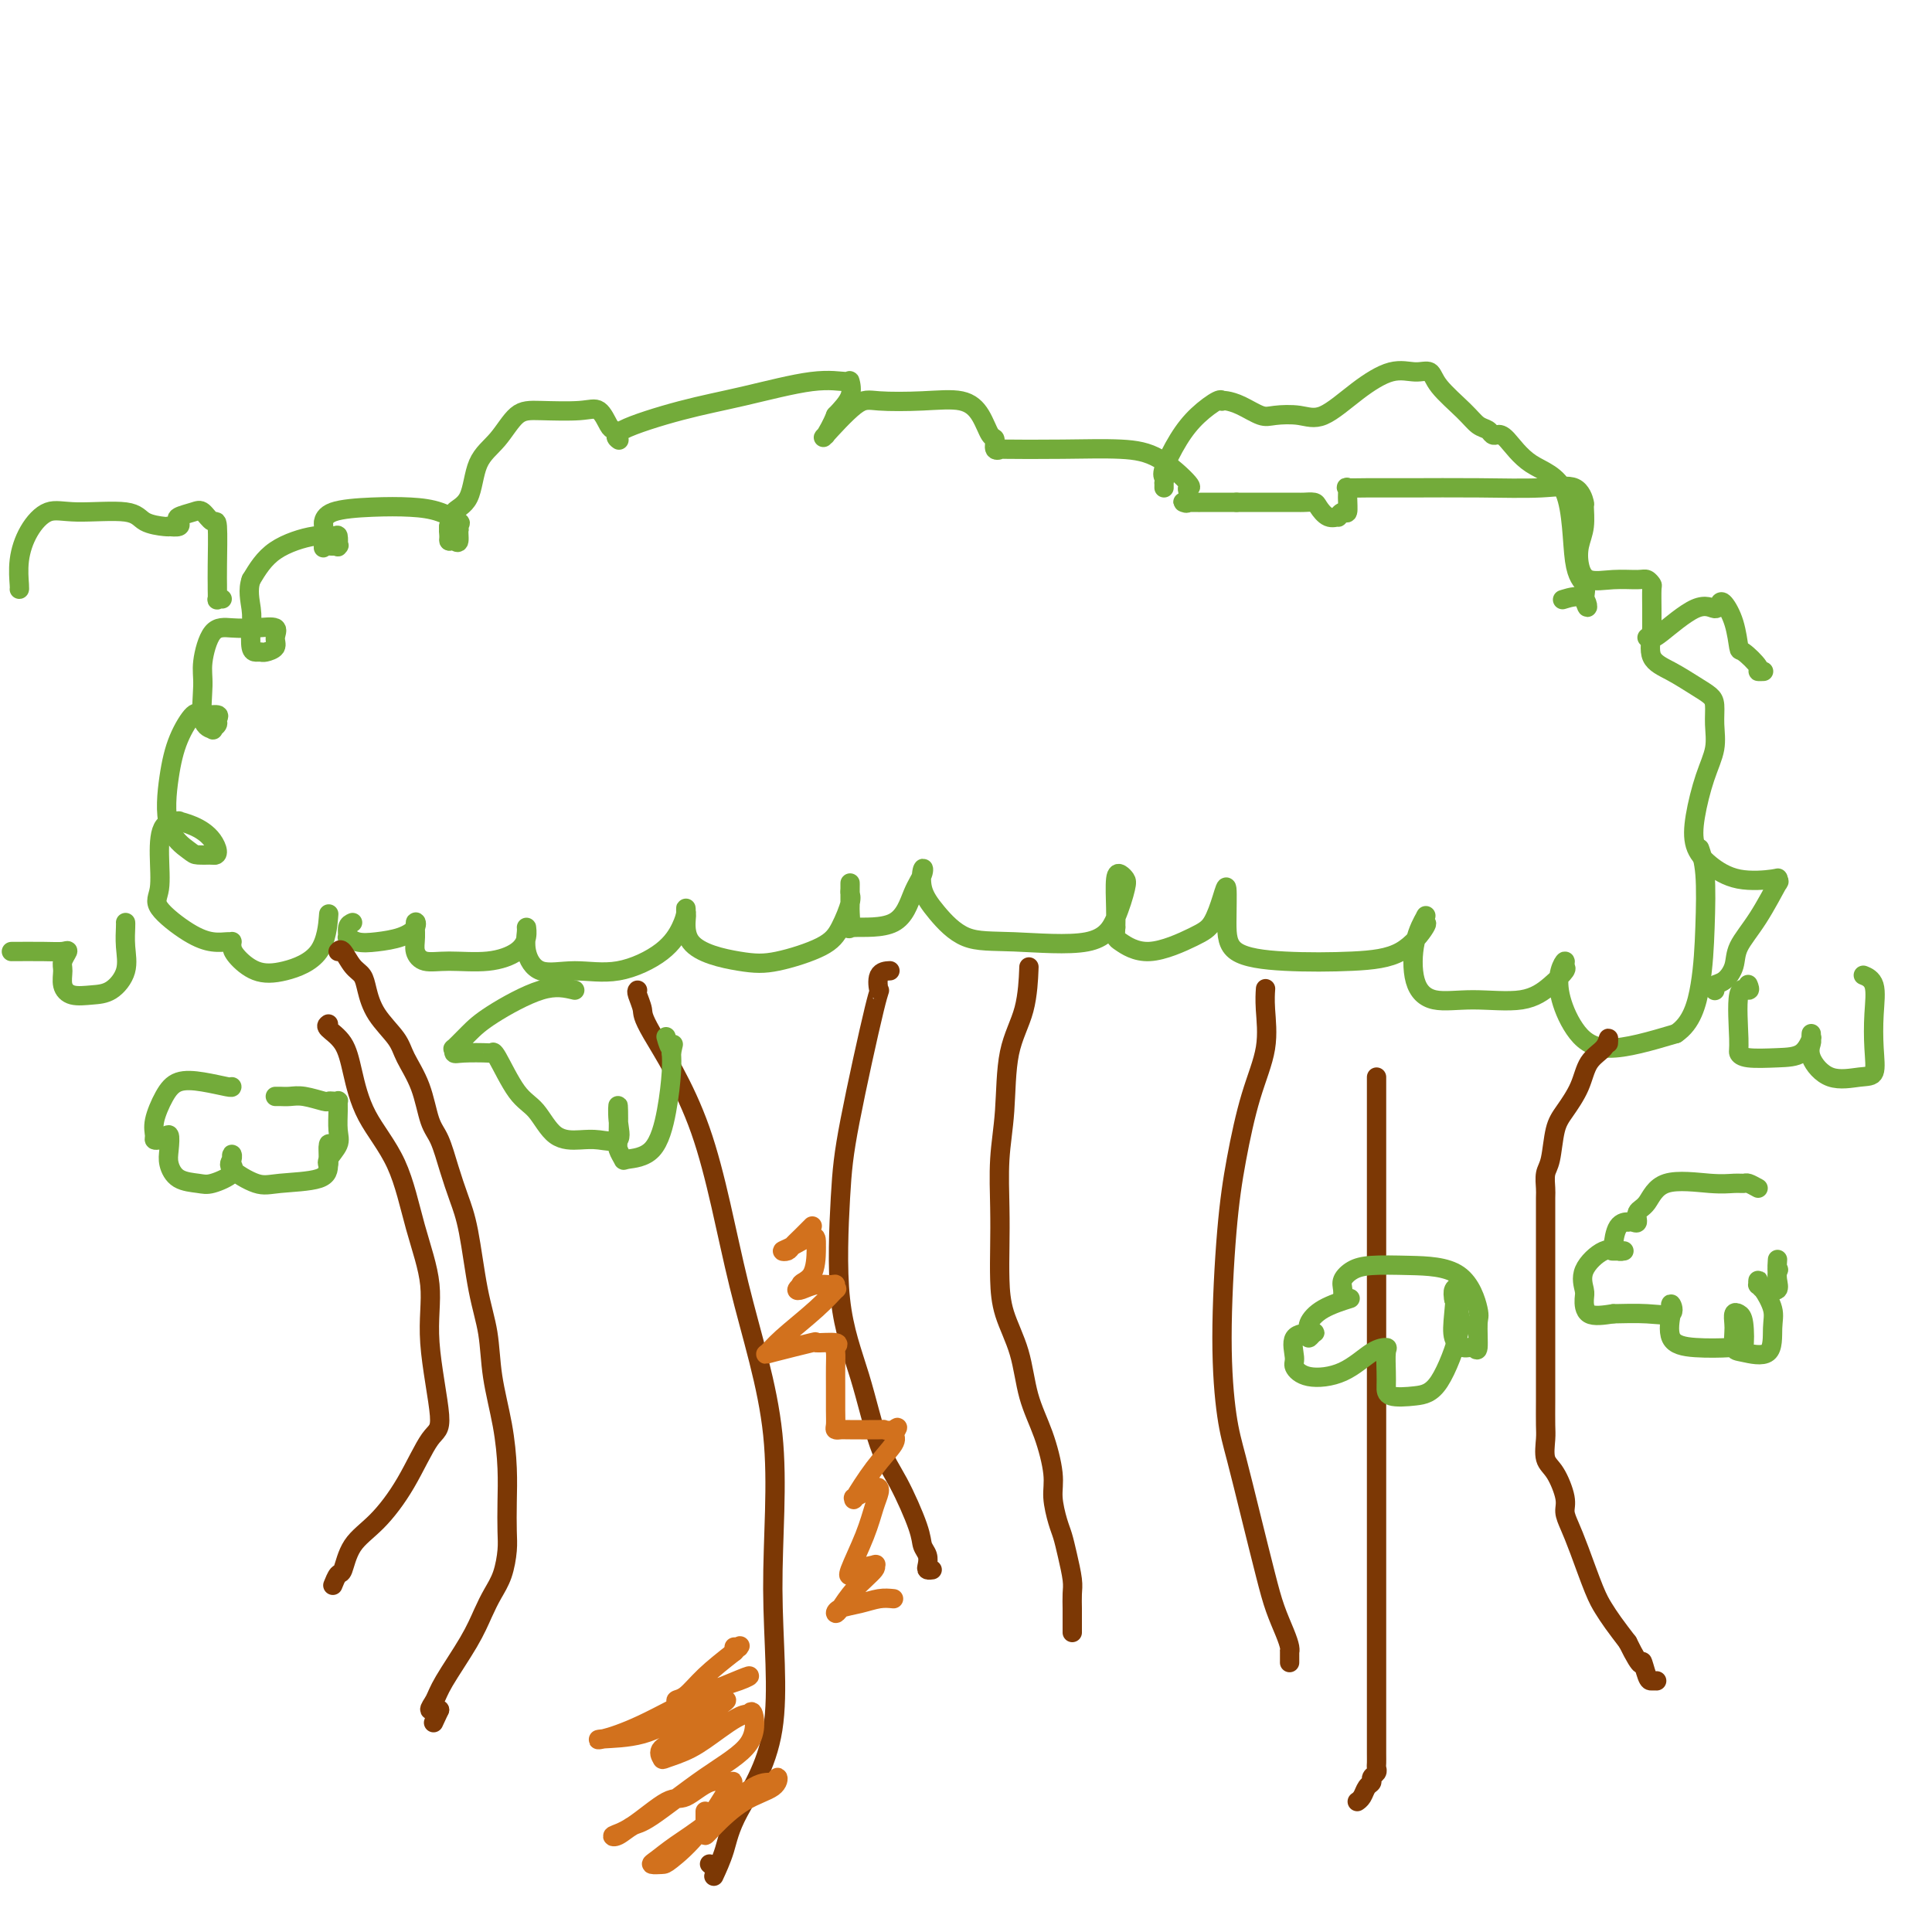 <svg viewBox='0 0 400 400' version='1.1' xmlns='http://www.w3.org/2000/svg' xmlns:xlink='http://www.w3.org/1999/xlink'><g fill='none' stroke='rgb(115,171,58)' stroke-width='4' stroke-linecap='round' stroke-linejoin='round'><path d='M94,111c0.431,-0.309 0.863,-0.619 1,-1c0.137,-0.381 -0.020,-0.834 0,-1c0.020,-0.166 0.215,-0.046 0,0c-0.215,0.046 -0.842,0.019 -1,0c-0.158,-0.019 0.153,-0.029 0,0c-0.153,0.029 -0.770,0.098 -1,0c-0.230,-0.098 -0.072,-0.363 0,0c0.072,0.363 0.057,1.354 0,2c-0.057,0.646 -0.156,0.945 0,1c0.156,0.055 0.567,-0.135 1,0c0.433,0.135 0.888,0.597 1,0c0.112,-0.597 -0.118,-2.251 0,-3c0.118,-0.749 0.585,-0.591 0,-1c-0.585,-0.409 -2.224,-1.384 -4,-2c-1.776,-0.616 -3.691,-0.873 -6,-1c-2.309,-0.127 -5.011,-0.124 -8,0c-2.989,0.124 -6.266,0.369 -8,1c-1.734,0.631 -1.927,1.647 -2,2c-0.073,0.353 -0.026,0.042 0,1c0.026,0.958 0.031,3.184 0,4c-0.031,0.816 -0.100,0.221 0,0c0.100,-0.221 0.367,-0.067 1,0c0.633,0.067 1.632,0.047 2,0c0.368,-0.047 0.105,-0.119 0,0c-0.105,0.119 -0.050,0.431 0,0c0.050,-0.431 0.096,-1.604 0,-2c-0.096,-0.396 -0.335,-0.013 -1,0c-0.665,0.013 -1.756,-0.343 -4,0c-2.244,0.343 -5.641,1.384 -8,3c-2.359,1.616 -3.679,3.808 -5,6'/><path d='M52,120c-0.777,2.105 -0.219,4.368 0,6c0.219,1.632 0.099,2.634 0,4c-0.099,1.366 -0.176,3.096 0,4c0.176,0.904 0.607,0.983 1,1c0.393,0.017 0.749,-0.027 1,0c0.251,0.027 0.396,0.126 1,0c0.604,-0.126 1.667,-0.478 2,-1c0.333,-0.522 -0.064,-1.213 0,-2c0.064,-0.787 0.587,-1.670 0,-2c-0.587,-0.330 -2.286,-0.108 -4,0c-1.714,0.108 -3.442,0.102 -5,0c-1.558,-0.102 -2.946,-0.301 -4,1c-1.054,1.301 -1.776,4.101 -2,6c-0.224,1.899 0.049,2.898 0,5c-0.049,2.102 -0.420,5.307 0,7c0.420,1.693 1.632,1.875 2,2c0.368,0.125 -0.108,0.192 0,0c0.108,-0.192 0.798,-0.643 1,-1c0.202,-0.357 -0.085,-0.618 0,-1c0.085,-0.382 0.542,-0.883 0,-1c-0.542,-0.117 -2.082,0.152 -3,0c-0.918,-0.152 -1.213,-0.724 -2,0c-0.787,0.724 -2.067,2.744 -3,5c-0.933,2.256 -1.521,4.748 -2,8c-0.479,3.252 -0.849,7.264 0,10c0.849,2.736 2.918,4.197 4,5c1.082,0.803 1.176,0.947 2,1c0.824,0.053 2.378,0.015 3,0c0.622,-0.015 0.311,-0.008 0,0'/><path d='M44,177c1.583,0.414 1.041,-1.550 0,-3c-1.041,-1.450 -2.581,-2.386 -4,-3c-1.419,-0.614 -2.719,-0.905 -3,-1c-0.281,-0.095 0.456,0.006 0,0c-0.456,-0.006 -2.104,-0.118 -3,1c-0.896,1.118 -1.041,3.466 -1,6c0.041,2.534 0.266,5.253 0,7c-0.266,1.747 -1.024,2.521 0,4c1.024,1.479 3.830,3.664 6,5c2.170,1.336 3.706,1.825 5,2c1.294,0.175 2.348,0.038 3,0c0.652,-0.038 0.904,0.025 1,0c0.096,-0.025 0.038,-0.138 0,0c-0.038,0.138 -0.056,0.526 0,1c0.056,0.474 0.187,1.033 1,2c0.813,0.967 2.309,2.342 4,3c1.691,0.658 3.577,0.599 6,0c2.423,-0.599 5.383,-1.738 7,-4c1.617,-2.262 1.891,-5.646 2,-7c0.109,-1.354 0.055,-0.677 0,0'/><path d='M93,112c0.036,-0.213 0.072,-0.427 0,-1c-0.072,-0.573 -0.253,-1.507 0,-2c0.253,-0.493 0.941,-0.545 1,-1c0.059,-0.455 -0.512,-1.313 0,-2c0.512,-0.687 2.107,-1.204 3,-3c0.893,-1.796 1.085,-4.873 2,-7c0.915,-2.127 2.552,-3.305 4,-5c1.448,-1.695 2.706,-3.908 4,-5c1.294,-1.092 2.622,-1.064 5,-1c2.378,0.064 5.804,0.163 8,0c2.196,-0.163 3.163,-0.590 4,0c0.837,0.590 1.545,2.197 2,3c0.455,0.803 0.657,0.803 1,1c0.343,0.197 0.825,0.590 1,1c0.175,0.410 0.041,0.838 0,1c-0.041,0.162 0.010,0.059 0,0c-0.010,-0.059 -0.082,-0.073 0,0c0.082,0.073 0.320,0.232 0,0c-0.320,-0.232 -1.196,-0.857 1,-2c2.196,-1.143 7.463,-2.806 12,-4c4.537,-1.194 8.342,-1.919 13,-3c4.658,-1.081 10.168,-2.516 14,-3c3.832,-0.484 5.986,-0.016 7,0c1.014,0.016 0.888,-0.419 1,0c0.112,0.419 0.460,1.691 0,3c-0.460,1.309 -1.730,2.654 -3,4'/><path d='M173,86c-0.785,2.014 -1.747,3.548 -2,4c-0.253,0.452 0.204,-0.180 0,0c-0.204,0.180 -1.069,1.171 0,0c1.069,-1.171 4.072,-4.502 6,-6c1.928,-1.498 2.782,-1.161 5,-1c2.218,0.161 5.800,0.146 9,0c3.200,-0.146 6.019,-0.424 8,0c1.981,0.424 3.125,1.550 4,3c0.875,1.450 1.483,3.226 2,4c0.517,0.774 0.944,0.547 1,1c0.056,0.453 -0.259,1.585 0,2c0.259,0.415 1.091,0.114 1,0c-0.091,-0.114 -1.106,-0.041 1,0c2.106,0.041 7.331,0.049 12,0c4.669,-0.049 8.782,-0.155 12,0c3.218,0.155 5.543,0.571 8,2c2.457,1.429 5.047,3.871 6,5c0.953,1.129 0.269,0.943 0,1c-0.269,0.057 -0.124,0.355 0,1c0.124,0.645 0.227,1.637 0,2c-0.227,0.363 -0.782,0.097 -1,0c-0.218,-0.097 -0.097,-0.026 1,0c1.097,0.026 3.171,0.007 5,0c1.829,-0.007 3.415,-0.004 5,0'/><path d='M256,104c2.566,0.001 3.982,0.002 6,0c2.018,-0.002 4.637,-0.007 6,0c1.363,0.007 1.469,0.026 2,0c0.531,-0.026 1.486,-0.097 2,0c0.514,0.097 0.585,0.361 1,1c0.415,0.639 1.173,1.652 2,2c0.827,0.348 1.724,0.031 2,0c0.276,-0.031 -0.069,0.222 0,0c0.069,-0.222 0.552,-0.921 1,-1c0.448,-0.079 0.861,0.462 1,0c0.139,-0.462 0.004,-1.928 0,-3c-0.004,-1.072 0.124,-1.752 0,-2c-0.124,-0.248 -0.499,-0.066 0,0c0.499,0.066 1.874,0.015 4,0c2.126,-0.015 5.004,0.007 9,0c3.996,-0.007 9.109,-0.044 14,0c4.891,0.044 9.560,0.167 13,0c3.440,-0.167 5.650,-0.625 7,0c1.350,0.625 1.839,2.333 2,3c0.161,0.667 -0.006,0.291 0,1c0.006,0.709 0.184,2.501 0,4c-0.184,1.499 -0.729,2.703 -1,4c-0.271,1.297 -0.266,2.686 0,4c0.266,1.314 0.793,2.552 2,3c1.207,0.448 3.094,0.107 5,0c1.906,-0.107 3.831,0.022 5,0c1.169,-0.022 1.581,-0.194 2,0c0.419,0.194 0.844,0.753 1,1c0.156,0.247 0.042,0.182 0,1c-0.042,0.818 -0.012,2.519 0,4c0.012,1.481 0.006,2.740 0,4'/><path d='M342,130c-0.173,2.611 -0.607,4.637 0,6c0.607,1.363 2.253,2.061 4,3c1.747,0.939 3.594,2.119 5,3c1.406,0.881 2.371,1.464 3,2c0.629,0.536 0.922,1.026 1,2c0.078,0.974 -0.058,2.430 0,4c0.058,1.570 0.310,3.252 0,5c-0.310,1.748 -1.181,3.562 -2,6c-0.819,2.438 -1.585,5.501 -2,8c-0.415,2.499 -0.479,4.434 0,6c0.479,1.566 1.501,2.765 3,4c1.499,1.235 3.477,2.507 6,3c2.523,0.493 5.593,0.206 7,0c1.407,-0.206 1.151,-0.331 1,0c-0.151,0.331 -0.197,1.116 0,1c0.197,-0.116 0.636,-1.135 0,0c-0.636,1.135 -2.346,4.422 -4,7c-1.654,2.578 -3.252,4.446 -4,6c-0.748,1.554 -0.645,2.795 -1,4c-0.355,1.205 -1.167,2.375 -2,3c-0.833,0.625 -1.687,0.703 -2,1c-0.313,0.297 -0.084,0.811 0,1c0.084,0.189 0.024,0.054 0,0c-0.024,-0.054 -0.012,-0.027 0,0'/><path d='M73,191c-0.433,0.188 -0.865,0.377 -1,1c-0.135,0.623 0.029,1.681 0,2c-0.029,0.319 -0.249,-0.103 0,0c0.249,0.103 0.967,0.729 2,1c1.033,0.271 2.382,0.187 4,0c1.618,-0.187 3.504,-0.475 5,-1c1.496,-0.525 2.601,-1.285 3,-2c0.399,-0.715 0.091,-1.383 0,-1c-0.091,0.383 0.035,1.817 0,3c-0.035,1.183 -0.231,2.116 0,3c0.231,0.884 0.889,1.720 2,2c1.111,0.280 2.676,0.004 5,0c2.324,-0.004 5.408,0.262 8,0c2.592,-0.262 4.693,-1.054 6,-2c1.307,-0.946 1.820,-2.046 2,-3c0.180,-0.954 0.025,-1.763 0,-2c-0.025,-0.237 0.078,0.097 0,1c-0.078,0.903 -0.338,2.375 0,4c0.338,1.625 1.274,3.404 3,4c1.726,0.596 4.242,0.010 7,0c2.758,-0.010 5.758,0.557 9,0c3.242,-0.557 6.725,-2.238 9,-4c2.275,-1.762 3.342,-3.606 4,-5c0.658,-1.394 0.908,-2.337 1,-3c0.092,-0.663 0.026,-1.047 0,-1c-0.026,0.047 -0.013,0.523 0,1'/><path d='M142,189c0.488,-0.112 -0.792,3.610 1,6c1.792,2.390 6.656,3.450 10,4c3.344,0.550 5.169,0.589 8,0c2.831,-0.589 6.667,-1.806 9,-3c2.333,-1.194 3.161,-2.366 4,-4c0.839,-1.634 1.689,-3.730 2,-5c0.311,-1.270 0.083,-1.713 0,-2c-0.083,-0.287 -0.021,-0.419 0,-1c0.021,-0.581 0.002,-1.610 0,-1c-0.002,0.610 0.012,2.858 0,4c-0.012,1.142 -0.050,1.177 0,2c0.050,0.823 0.189,2.435 0,3c-0.189,0.565 -0.705,0.082 1,0c1.705,-0.082 5.632,0.238 8,-1c2.368,-1.238 3.177,-4.034 4,-6c0.823,-1.966 1.658,-3.101 2,-4c0.342,-0.899 0.189,-1.562 0,-1c-0.189,0.562 -0.413,2.350 0,4c0.413,1.650 1.465,3.161 3,5c1.535,1.839 3.553,4.006 6,5c2.447,0.994 5.322,0.813 10,1c4.678,0.187 11.160,0.740 15,0c3.840,-0.740 5.039,-2.774 6,-5c0.961,-2.226 1.683,-4.644 2,-6c0.317,-1.356 0.229,-1.651 0,-2c-0.229,-0.349 -0.597,-0.753 -1,-1c-0.403,-0.247 -0.839,-0.336 -1,1c-0.161,1.336 -0.046,4.096 0,6c0.046,1.904 0.023,2.952 0,4'/><path d='M231,192c-0.161,2.219 -0.065,2.268 1,3c1.065,0.732 3.098,2.148 6,2c2.902,-0.148 6.672,-1.861 9,-3c2.328,-1.139 3.213,-1.704 4,-3c0.787,-1.296 1.477,-3.325 2,-5c0.523,-1.675 0.881,-2.998 1,-2c0.119,0.998 0.001,4.317 0,7c-0.001,2.683 0.116,4.729 2,6c1.884,1.271 5.534,1.767 10,2c4.466,0.233 9.746,0.203 14,0c4.254,-0.203 7.481,-0.579 10,-2c2.519,-1.421 4.328,-3.885 5,-5c0.672,-1.115 0.206,-0.879 0,-1c-0.206,-0.121 -0.151,-0.599 0,-1c0.151,-0.401 0.398,-0.725 0,0c-0.398,0.725 -1.441,2.498 -2,5c-0.559,2.502 -0.635,5.734 0,8c0.635,2.266 1.982,3.567 4,4c2.018,0.433 4.709,-0.002 8,0c3.291,0.002 7.184,0.441 10,0c2.816,-0.441 4.555,-1.760 6,-3c1.445,-1.240 2.595,-2.400 3,-3c0.405,-0.600 0.063,-0.640 0,-1c-0.063,-0.360 0.153,-1.039 0,-1c-0.153,0.039 -0.673,0.798 -1,2c-0.327,1.202 -0.459,2.848 0,5c0.459,2.152 1.508,4.810 3,7c1.492,2.190 3.426,3.911 7,4c3.574,0.089 8.787,-1.456 14,-3'/><path d='M347,214c3.242,-2.158 4.347,-6.053 5,-10c0.653,-3.947 0.856,-7.944 1,-12c0.144,-4.056 0.231,-8.169 0,-11c-0.231,-2.831 -0.780,-4.380 -1,-5c-0.220,-0.620 -0.110,-0.310 0,0'/></g>
<g fill='none' stroke='rgb(124,56,5)' stroke-width='4' stroke-linecap='round' stroke-linejoin='round'><path d='M70,197c0.251,-0.295 0.502,-0.590 1,0c0.498,0.590 1.243,2.065 2,3c0.757,0.935 1.524,1.329 2,2c0.476,0.671 0.659,1.618 1,3c0.341,1.382 0.840,3.199 2,5c1.160,1.801 2.982,3.585 4,5c1.018,1.415 1.231,2.460 2,4c0.769,1.540 2.093,3.576 3,6c0.907,2.424 1.398,5.236 2,7c0.602,1.764 1.316,2.479 2,4c0.684,1.521 1.339,3.849 2,6c0.661,2.151 1.328,4.125 2,6c0.672,1.875 1.349,3.649 2,7c0.651,3.351 1.274,8.278 2,12c0.726,3.722 1.553,6.240 2,9c0.447,2.760 0.512,5.761 1,9c0.488,3.239 1.399,6.717 2,10c0.601,3.283 0.891,6.370 1,9c0.109,2.630 0.037,4.804 0,7c-0.037,2.196 -0.040,4.413 0,6c0.040,1.587 0.123,2.542 0,4c-0.123,1.458 -0.453,3.419 -1,5c-0.547,1.581 -1.312,2.783 -2,4c-0.688,1.217 -1.300,2.449 -2,4c-0.700,1.551 -1.489,3.421 -3,6c-1.511,2.579 -3.745,5.866 -5,8c-1.255,2.134 -1.530,3.113 -2,4c-0.470,0.887 -1.134,1.682 -1,2c0.134,0.318 1.067,0.159 2,0'/><path d='M91,354c-2.167,4.667 -1.083,2.333 0,0'/><path d='M333,216c0.033,-0.589 0.066,-1.179 0,-1c-0.066,0.179 -0.231,1.126 -1,2c-0.769,0.874 -2.142,1.676 -3,3c-0.858,1.324 -1.200,3.168 -2,5c-0.800,1.832 -2.057,3.650 -3,5c-0.943,1.350 -1.573,2.233 -2,4c-0.427,1.767 -0.650,4.420 -1,6c-0.350,1.580 -0.826,2.089 -1,3c-0.174,0.911 -0.047,2.226 0,3c0.047,0.774 0.013,1.007 0,2c-0.013,0.993 -0.003,2.745 0,4c0.003,1.255 0.001,2.013 0,3c-0.001,0.987 -0.000,2.201 0,4c0.000,1.799 0.000,4.181 0,7c-0.000,2.819 -0.000,6.075 0,9c0.000,2.925 0.000,5.520 0,7c-0.000,1.480 -0.002,1.846 0,3c0.002,1.154 0.006,3.097 0,5c-0.006,1.903 -0.022,3.766 0,5c0.022,1.234 0.082,1.839 0,3c-0.082,1.161 -0.307,2.880 0,4c0.307,1.120 1.145,1.643 2,3c0.855,1.357 1.727,3.549 2,5c0.273,1.451 -0.054,2.159 0,3c0.054,0.841 0.489,1.813 1,3c0.511,1.187 1.098,2.589 2,5c0.902,2.411 2.118,5.832 3,8c0.882,2.168 1.430,3.084 2,4c0.570,0.916 1.163,1.833 2,3c0.837,1.167 1.919,2.583 3,4'/><path d='M337,340c3.261,6.619 2.912,4.166 3,4c0.088,-0.166 0.611,1.956 1,3c0.389,1.044 0.643,1.012 1,1c0.357,-0.012 0.816,-0.003 1,0c0.184,0.003 0.092,0.002 0,0'/><path d='M132,205c-0.121,0.128 -0.241,0.255 0,1c0.241,0.745 0.844,2.107 1,3c0.156,0.893 -0.135,1.317 2,5c2.135,3.683 6.698,10.624 10,20c3.302,9.376 5.344,21.188 8,32c2.656,10.812 5.925,20.624 7,31c1.075,10.376 -0.045,21.317 0,32c0.045,10.683 1.255,21.108 0,29c-1.255,7.892 -4.976,13.250 -7,17c-2.024,3.750 -2.350,5.891 -3,8c-0.650,2.109 -1.624,4.187 -2,5c-0.376,0.813 -0.153,0.362 0,0c0.153,-0.362 0.237,-0.633 0,-1c-0.237,-0.367 -0.795,-0.830 -1,-1c-0.205,-0.170 -0.059,-0.049 0,0c0.059,0.049 0.029,0.024 0,0'/><path d='M184,201c0.225,-0.011 0.450,-0.022 0,0c-0.450,0.022 -1.573,0.079 -2,1c-0.427,0.921 -0.156,2.708 0,3c0.156,0.292 0.197,-0.912 -1,4c-1.197,4.912 -3.633,15.940 -5,23c-1.367,7.060 -1.665,10.151 -2,16c-0.335,5.849 -0.706,14.455 0,21c0.706,6.545 2.489,11.028 4,16c1.511,4.972 2.748,10.434 4,14c1.252,3.566 2.518,5.235 4,8c1.482,2.765 3.181,6.625 4,9c0.819,2.375 0.759,3.263 1,4c0.241,0.737 0.783,1.322 1,2c0.217,0.678 0.110,1.450 0,2c-0.110,0.550 -0.222,0.879 0,1c0.222,0.121 0.778,0.035 1,0c0.222,-0.035 0.111,-0.017 0,0'/><path d='M68,212c-0.292,0.208 -0.584,0.415 0,1c0.584,0.585 2.046,1.547 3,3c0.954,1.453 1.402,3.396 2,6c0.598,2.604 1.345,5.870 3,9c1.655,3.130 4.217,6.124 6,10c1.783,3.876 2.785,8.632 4,13c1.215,4.368 2.641,8.346 3,12c0.359,3.654 -0.349,6.984 0,12c0.349,5.016 1.755,11.718 2,15c0.245,3.282 -0.669,3.143 -2,5c-1.331,1.857 -3.077,5.711 -5,9c-1.923,3.289 -4.021,6.013 -6,8c-1.979,1.987 -3.837,3.237 -5,5c-1.163,1.763 -1.631,4.040 -2,5c-0.369,0.960 -0.638,0.605 -1,1c-0.362,0.395 -0.818,1.542 -1,2c-0.182,0.458 -0.091,0.229 0,0'/><path d='M213,201c0.028,-0.713 0.056,-1.427 0,0c-0.056,1.427 -0.197,4.994 -1,8c-0.803,3.006 -2.268,5.449 -3,9c-0.732,3.551 -0.732,8.208 -1,12c-0.268,3.792 -0.803,6.717 -1,10c-0.197,3.283 -0.057,6.923 0,10c0.057,3.077 0.031,5.591 0,8c-0.031,2.409 -0.066,4.714 0,7c0.066,2.286 0.232,4.554 1,7c0.768,2.446 2.138,5.069 3,8c0.862,2.931 1.215,6.171 2,9c0.785,2.829 2.003,5.246 3,8c0.997,2.754 1.772,5.845 2,8c0.228,2.155 -0.093,3.375 0,5c0.093,1.625 0.599,3.656 1,5c0.401,1.344 0.696,2.002 1,3c0.304,0.998 0.617,2.336 1,4c0.383,1.664 0.835,3.654 1,5c0.165,1.346 0.044,2.049 0,3c-0.044,0.951 -0.012,2.150 0,3c0.012,0.850 0.003,1.352 0,2c-0.003,0.648 -0.001,1.444 0,2c0.001,0.556 0.000,0.873 0,1c-0.000,0.127 -0.000,0.063 0,0'/><path d='M262,205c0.019,-0.269 0.038,-0.538 0,0c-0.038,0.538 -0.132,1.884 0,4c0.132,2.116 0.490,5.003 0,8c-0.490,2.997 -1.828,6.106 -3,10c-1.172,3.894 -2.179,8.573 -3,13c-0.821,4.427 -1.455,8.600 -2,15c-0.545,6.400 -1.002,15.025 -1,22c0.002,6.975 0.461,12.300 1,16c0.539,3.700 1.156,5.774 2,9c0.844,3.226 1.915,7.603 3,12c1.085,4.397 2.186,8.815 3,12c0.814,3.185 1.343,5.139 2,7c0.657,1.861 1.444,3.630 2,5c0.556,1.370 0.881,2.339 1,3c0.119,0.661 0.032,1.012 0,1c-0.032,-0.012 -0.009,-0.388 0,0c0.009,0.388 0.002,1.539 0,2c-0.002,0.461 -0.001,0.230 0,0'/><path d='M285,223c0.000,1.212 0.000,2.423 0,4c-0.000,1.577 -0.000,3.519 0,6c0.000,2.481 0.000,5.501 0,8c-0.000,2.499 -0.000,4.477 0,8c0.000,3.523 0.000,8.590 0,12c-0.000,3.410 -0.000,5.163 0,8c0.000,2.837 0.000,6.757 0,11c-0.000,4.243 -0.000,8.808 0,13c0.000,4.192 0.000,8.011 0,12c-0.000,3.989 -0.000,8.148 0,12c0.000,3.852 0.000,7.398 0,11c-0.000,3.602 -0.000,7.262 0,10c0.000,2.738 0.000,4.555 0,7c-0.000,2.445 -0.000,5.520 0,8c0.000,2.480 0.001,4.366 0,6c-0.001,1.634 -0.004,3.015 0,4c0.004,0.985 0.016,1.574 0,2c-0.016,0.426 -0.060,0.691 0,1c0.060,0.309 0.224,0.664 0,1c-0.224,0.336 -0.834,0.654 -1,1c-0.166,0.346 0.113,0.720 0,1c-0.113,0.280 -0.618,0.467 -1,1c-0.382,0.533 -0.641,1.413 -1,2c-0.359,0.587 -0.817,0.882 -1,1c-0.183,0.118 -0.092,0.059 0,0'/></g>
<g fill='none' stroke='rgb(115,171,58)' stroke-width='4' stroke-linecap='round' stroke-linejoin='round'><path d='M48,225c0.012,0.098 0.024,0.196 -1,0c-1.024,-0.196 -3.083,-0.687 -5,-1c-1.917,-0.313 -3.691,-0.448 -5,0c-1.309,0.448 -2.152,1.479 -3,3c-0.848,1.521 -1.701,3.531 -2,5c-0.299,1.469 -0.043,2.395 0,3c0.043,0.605 -0.129,0.888 0,1c0.129,0.112 0.557,0.053 1,0c0.443,-0.053 0.902,-0.101 1,0c0.098,0.101 -0.166,0.349 0,0c0.166,-0.349 0.761,-1.295 1,-1c0.239,0.295 0.120,1.832 0,3c-0.120,1.168 -0.241,1.967 0,3c0.241,1.033 0.846,2.298 2,3c1.154,0.702 2.859,0.839 4,1c1.141,0.161 1.717,0.346 3,0c1.283,-0.346 3.272,-1.221 4,-2c0.728,-0.779 0.196,-1.460 0,-2c-0.196,-0.540 -0.057,-0.939 0,-1c0.057,-0.061 0.031,0.215 0,0c-0.031,-0.215 -0.067,-0.923 0,-1c0.067,-0.077 0.239,0.475 0,1c-0.239,0.525 -0.887,1.022 0,2c0.887,0.978 3.309,2.437 5,3c1.691,0.563 2.649,0.231 5,0c2.351,-0.231 6.094,-0.361 8,-1c1.906,-0.639 1.975,-1.787 2,-3c0.025,-1.213 0.007,-2.489 0,-3c-0.007,-0.511 -0.004,-0.255 0,0'/><path d='M68,238c0.310,-1.259 0.083,-1.405 0,-1c-0.083,0.405 -0.024,1.361 0,2c0.024,0.639 0.014,0.961 0,1c-0.014,0.039 -0.032,-0.204 0,0c0.032,0.204 0.114,0.854 0,1c-0.114,0.146 -0.423,-0.213 0,-1c0.423,-0.787 1.578,-2.001 2,-3c0.422,-0.999 0.110,-1.784 0,-3c-0.110,-1.216 -0.019,-2.862 0,-4c0.019,-1.138 -0.034,-1.768 0,-2c0.034,-0.232 0.154,-0.066 0,0c-0.154,0.066 -0.583,0.032 -1,0c-0.417,-0.032 -0.822,-0.061 -1,0c-0.178,0.061 -0.128,0.213 -1,0c-0.872,-0.213 -2.665,-0.789 -4,-1c-1.335,-0.211 -2.214,-0.057 -3,0c-0.786,0.057 -1.481,0.015 -2,0c-0.519,-0.015 -0.863,-0.004 -1,0c-0.137,0.004 -0.069,0.002 0,0'/><path d='M364,246c-0.770,-0.425 -1.539,-0.850 -2,-1c-0.461,-0.150 -0.612,-0.027 -1,0c-0.388,0.027 -1.012,-0.044 -2,0c-0.988,0.044 -2.341,0.201 -5,0c-2.659,-0.201 -6.624,-0.762 -9,0c-2.376,0.762 -3.163,2.845 -4,4c-0.837,1.155 -1.725,1.381 -2,2c-0.275,0.619 0.063,1.630 0,2c-0.063,0.370 -0.529,0.099 -1,0c-0.471,-0.099 -0.949,-0.027 -1,0c-0.051,0.027 0.324,0.007 0,0c-0.324,-0.007 -1.347,-0.002 -2,1c-0.653,1.002 -0.935,3.000 -1,4c-0.065,1.000 0.086,1.001 0,1c-0.086,-0.001 -0.408,-0.003 0,0c0.408,0.003 1.548,0.012 2,0c0.452,-0.012 0.216,-0.046 0,0c-0.216,0.046 -0.412,0.171 -1,0c-0.588,-0.171 -1.569,-0.637 -3,0c-1.431,0.637 -3.312,2.378 -4,4c-0.688,1.622 -0.185,3.126 0,4c0.185,0.874 0.050,1.120 0,2c-0.050,0.880 -0.014,2.394 1,3c1.014,0.606 3.007,0.303 5,0'/><path d='M334,272c2.056,-0.037 4.695,-0.130 7,0c2.305,0.130 4.275,0.482 5,0c0.725,-0.482 0.207,-1.800 0,-2c-0.207,-0.200 -0.101,0.717 0,1c0.101,0.283 0.198,-0.069 0,1c-0.198,1.069 -0.690,3.559 0,5c0.690,1.441 2.564,1.833 5,2c2.436,0.167 5.435,0.108 7,0c1.565,-0.108 1.698,-0.265 2,0c0.302,0.265 0.775,0.953 1,0c0.225,-0.953 0.204,-3.547 0,-5c-0.204,-1.453 -0.591,-1.766 -1,-2c-0.409,-0.234 -0.839,-0.390 -1,0c-0.161,0.390 -0.053,1.324 0,2c0.053,0.676 0.052,1.093 0,2c-0.052,0.907 -0.156,2.302 0,3c0.156,0.698 0.571,0.698 2,1c1.429,0.302 3.871,0.905 5,0c1.129,-0.905 0.943,-3.319 1,-5c0.057,-1.681 0.355,-2.628 0,-4c-0.355,-1.372 -1.364,-3.167 -2,-4c-0.636,-0.833 -0.899,-0.703 -1,-1c-0.101,-0.297 -0.039,-1.022 0,-1c0.039,0.022 0.057,0.792 0,1c-0.057,0.208 -0.187,-0.146 0,0c0.187,0.146 0.691,0.793 1,1c0.309,0.207 0.423,-0.027 1,0c0.577,0.027 1.617,0.315 2,0c0.383,-0.315 0.109,-1.233 0,-2c-0.109,-0.767 -0.055,-1.384 0,-2'/><path d='M368,263c0.464,-0.498 0.124,0.258 0,0c-0.124,-0.258 -0.033,-1.531 0,-2c0.033,-0.469 0.010,-0.134 0,0c-0.010,0.134 -0.005,0.067 0,0'/><path d='M279,269c0.475,-0.149 0.949,-0.298 0,0c-0.949,0.298 -3.323,1.043 -5,2c-1.677,0.957 -2.658,2.127 -3,3c-0.342,0.873 -0.044,1.449 0,2c0.044,0.551 -0.167,1.076 0,1c0.167,-0.076 0.713,-0.752 1,-1c0.287,-0.248 0.316,-0.067 0,0c-0.316,0.067 -0.976,0.020 -1,0c-0.024,-0.020 0.588,-0.012 0,0c-0.588,0.012 -2.375,0.028 -3,1c-0.625,0.972 -0.089,2.902 0,4c0.089,1.098 -0.270,1.366 0,2c0.270,0.634 1.169,1.634 3,2c1.831,0.366 4.596,0.096 7,-1c2.404,-1.096 4.448,-3.020 6,-4c1.552,-0.980 2.612,-1.015 3,-1c0.388,0.015 0.105,0.082 0,1c-0.105,0.918 -0.031,2.689 0,4c0.031,1.311 0.020,2.164 0,3c-0.020,0.836 -0.048,1.656 1,2c1.048,0.344 3.171,0.211 5,0c1.829,-0.211 3.362,-0.499 5,-3c1.638,-2.501 3.381,-7.214 4,-10c0.619,-2.786 0.114,-3.644 0,-5c-0.114,-1.356 0.162,-3.211 0,-4c-0.162,-0.789 -0.760,-0.511 -1,0c-0.240,0.511 -0.120,1.256 0,2'/><path d='M301,269c0.489,-2.220 0.212,0.730 0,3c-0.212,2.270 -0.359,3.858 0,5c0.359,1.142 1.222,1.836 2,2c0.778,0.164 1.469,-0.201 2,0c0.531,0.201 0.900,0.968 1,0c0.100,-0.968 -0.069,-3.672 0,-5c0.069,-1.328 0.377,-1.282 0,-3c-0.377,-1.718 -1.439,-5.200 -4,-7c-2.561,-1.800 -6.619,-1.916 -10,-2c-3.381,-0.084 -6.083,-0.134 -8,0c-1.917,0.134 -3.050,0.453 -4,1c-0.950,0.547 -1.719,1.322 -2,2c-0.281,0.678 -0.076,1.260 0,2c0.076,0.740 0.022,1.640 0,2c-0.022,0.360 -0.011,0.180 0,0'/><path d='M119,205c-1.953,-0.470 -3.907,-0.940 -7,0c-3.093,0.940 -7.327,3.289 -10,5c-2.673,1.711 -3.785,2.784 -5,4c-1.215,1.216 -2.532,2.574 -3,3c-0.468,0.426 -0.087,-0.081 0,0c0.087,0.081 -0.120,0.751 0,1c0.120,0.249 0.566,0.076 2,0c1.434,-0.076 3.857,-0.056 5,0c1.143,0.056 1.007,0.148 1,0c-0.007,-0.148 0.115,-0.537 1,1c0.885,1.537 2.531,5.000 4,7c1.469,2.000 2.759,2.539 4,4c1.241,1.461 2.434,3.845 4,5c1.566,1.155 3.505,1.081 5,1c1.495,-0.081 2.544,-0.170 4,0c1.456,0.170 3.317,0.597 4,0c0.683,-0.597 0.187,-2.219 0,-4c-0.187,-1.781 -0.065,-3.720 0,-3c0.065,0.720 0.072,4.101 0,6c-0.072,1.899 -0.223,2.318 0,3c0.223,0.682 0.820,1.628 1,2c0.180,0.372 -0.057,0.172 1,0c1.057,-0.172 3.407,-0.314 5,-2c1.593,-1.686 2.429,-4.915 3,-8c0.571,-3.085 0.877,-6.024 1,-8c0.123,-1.976 0.061,-2.988 0,-4'/><path d='M139,218c0.679,-3.202 0.375,-1.208 0,-1c-0.375,0.208 -0.821,-1.369 -1,-2c-0.179,-0.631 -0.089,-0.315 0,0'/><path d='M241,101c0.005,-0.447 0.010,-0.895 0,-1c-0.010,-0.105 -0.033,0.131 0,0c0.033,-0.131 0.124,-0.631 0,-1c-0.124,-0.369 -0.464,-0.607 0,-2c0.464,-1.393 1.732,-3.942 3,-6c1.268,-2.058 2.538,-3.624 4,-5c1.462,-1.376 3.118,-2.563 4,-3c0.882,-0.437 0.992,-0.124 1,0c0.008,0.124 -0.085,0.058 0,0c0.085,-0.058 0.350,-0.108 1,0c0.650,0.108 1.686,0.373 3,1c1.314,0.627 2.905,1.617 4,2c1.095,0.383 1.695,0.158 3,0c1.305,-0.158 3.314,-0.248 5,0c1.686,0.248 3.047,0.835 5,0c1.953,-0.835 4.498,-3.092 7,-5c2.502,-1.908 4.960,-3.466 7,-4c2.040,-0.534 3.663,-0.045 5,0c1.337,0.045 2.389,-0.353 3,0c0.611,0.353 0.780,1.457 2,3c1.220,1.543 3.492,3.524 5,5c1.508,1.476 2.251,2.448 3,3c0.749,0.552 1.505,0.686 2,1c0.495,0.314 0.728,0.808 1,1c0.272,0.192 0.582,0.082 1,0c0.418,-0.082 0.942,-0.136 2,1c1.058,1.136 2.648,3.462 5,5c2.352,1.538 5.465,2.289 7,6c1.535,3.711 1.490,10.384 2,14c0.510,3.616 1.574,4.176 2,5c0.426,0.824 0.213,1.912 0,3'/><path d='M328,124c0.857,3.405 1.000,0.917 0,0c-1.000,-0.917 -3.143,-0.262 -4,0c-0.857,0.262 -0.429,0.131 0,0'/><path d='M46,124c-0.423,-0.057 -0.845,-0.113 -1,0c-0.155,0.113 -0.041,0.397 0,0c0.041,-0.397 0.009,-1.474 0,-2c-0.009,-0.526 0.005,-0.502 0,-1c-0.005,-0.498 -0.030,-1.518 0,-4c0.030,-2.482 0.116,-6.428 0,-8c-0.116,-1.572 -0.434,-0.772 -1,-1c-0.566,-0.228 -1.379,-1.483 -2,-2c-0.621,-0.517 -1.050,-0.296 -2,0c-0.950,0.296 -2.423,0.668 -3,1c-0.577,0.332 -0.260,0.625 0,1c0.260,0.375 0.463,0.831 0,1c-0.463,0.169 -1.591,0.052 -2,0c-0.409,-0.052 -0.100,-0.038 0,0c0.100,0.038 -0.009,0.098 -1,0c-0.991,-0.098 -2.863,-0.356 -4,-1c-1.137,-0.644 -1.538,-1.675 -4,-2c-2.462,-0.325 -6.985,0.057 -10,0c-3.015,-0.057 -4.521,-0.551 -6,0c-1.479,0.551 -2.932,2.148 -4,4c-1.068,1.852 -1.750,3.960 -2,6c-0.250,2.040 -0.067,4.011 0,5c0.067,0.989 0.018,0.997 0,1c-0.018,0.003 -0.005,0.001 0,0c0.005,-0.001 0.003,-0.000 0,0'/><path d='M3,197c-0.568,0.004 -1.137,0.007 0,0c1.137,-0.007 3.979,-0.025 6,0c2.021,0.025 3.220,0.093 4,0c0.780,-0.093 1.142,-0.347 1,0c-0.142,0.347 -0.786,1.294 -1,2c-0.214,0.706 0.004,1.169 0,2c-0.004,0.831 -0.228,2.030 0,3c0.228,0.970 0.909,1.713 2,2c1.091,0.287 2.594,0.119 4,0c1.406,-0.119 2.717,-0.190 4,-1c1.283,-0.810 2.540,-2.361 3,-4c0.460,-1.639 0.123,-3.367 0,-5c-0.123,-1.633 -0.033,-3.170 0,-4c0.033,-0.830 0.009,-0.951 0,-1c-0.009,-0.049 -0.005,-0.024 0,0'/><path d='M362,204c-0.061,-0.150 -0.122,-0.300 0,0c0.122,0.300 0.428,1.051 0,1c-0.428,-0.051 -1.589,-0.903 -2,1c-0.411,1.903 -0.073,6.562 0,9c0.073,2.438 -0.120,2.656 0,3c0.120,0.344 0.554,0.815 2,1c1.446,0.185 3.904,0.083 6,0c2.096,-0.083 3.829,-0.149 5,-1c1.171,-0.851 1.778,-2.489 2,-3c0.222,-0.511 0.057,0.105 0,0c-0.057,-0.105 -0.005,-0.931 0,-1c0.005,-0.069 -0.035,0.619 0,1c0.035,0.381 0.146,0.456 0,1c-0.146,0.544 -0.551,1.558 0,3c0.551,1.442 2.056,3.312 4,4c1.944,0.688 4.327,0.196 6,0c1.673,-0.196 2.637,-0.095 3,-1c0.363,-0.905 0.125,-2.817 0,-5c-0.125,-2.183 -0.137,-4.637 0,-7c0.137,-2.363 0.421,-4.636 0,-6c-0.421,-1.364 -1.549,-1.818 -2,-2c-0.451,-0.182 -0.226,-0.091 0,0'/><path d='M341,132c0.378,-0.040 0.756,-0.080 1,0c0.244,0.080 0.355,0.282 2,-1c1.645,-1.282 4.826,-4.046 7,-5c2.174,-0.954 3.343,-0.097 4,0c0.657,0.097 0.804,-0.565 1,-1c0.196,-0.435 0.442,-0.642 1,0c0.558,0.642 1.427,2.134 2,4c0.573,1.866 0.851,4.108 1,5c0.149,0.892 0.170,0.435 1,1c0.830,0.565 2.470,2.151 3,3c0.530,0.849 -0.050,0.959 0,1c0.050,0.041 0.728,0.012 1,0c0.272,-0.012 0.136,-0.006 0,0'/></g>
<g fill='none' stroke='rgb(210,113,29)' stroke-width='4' stroke-linecap='round' stroke-linejoin='round'><path d='M146,375c-0.007,1.192 -0.013,2.384 0,3c0.013,0.616 0.046,0.657 0,1c-0.046,0.343 -0.169,0.987 0,1c0.169,0.013 0.632,-0.605 2,-2c1.368,-1.395 3.641,-3.567 6,-5c2.359,-1.433 4.804,-2.127 6,-3c1.196,-0.873 1.142,-1.924 1,-2c-0.142,-0.076 -0.374,0.823 -1,1c-0.626,0.177 -1.648,-0.369 -4,1c-2.352,1.369 -6.035,4.654 -9,7c-2.965,2.346 -5.212,3.753 -7,5c-1.788,1.247 -3.117,2.335 -4,3c-0.883,0.665 -1.318,0.909 -1,1c0.318,0.091 1.391,0.029 2,0c0.609,-0.029 0.755,-0.025 2,-1c1.245,-0.975 3.589,-2.929 6,-6c2.411,-3.071 4.889,-7.258 6,-9c1.111,-1.742 0.853,-1.038 0,-1c-0.853,0.038 -2.303,-0.589 -4,0c-1.697,0.589 -3.641,2.394 -5,3c-1.359,0.606 -2.134,0.011 -4,1c-1.866,0.989 -4.823,3.560 -7,5c-2.177,1.440 -3.574,1.748 -4,2c-0.426,0.252 0.117,0.447 1,0c0.883,-0.447 2.104,-1.536 3,-2c0.896,-0.464 1.467,-0.304 4,-2c2.533,-1.696 7.030,-5.248 11,-8c3.970,-2.752 7.415,-4.702 9,-7c1.585,-2.298 1.310,-4.942 1,-6c-0.310,-1.058 -0.655,-0.529 -1,0'/><path d='M155,355c-1.073,-0.461 -3.755,1.388 -6,3c-2.245,1.612 -4.052,2.989 -6,4c-1.948,1.011 -4.038,1.656 -5,2c-0.962,0.344 -0.798,0.388 -1,0c-0.202,-0.388 -0.771,-1.207 0,-2c0.771,-0.793 2.881,-1.561 5,-3c2.119,-1.439 4.245,-3.549 6,-5c1.755,-1.451 3.138,-2.244 2,-2c-1.138,0.244 -4.796,1.523 -8,3c-3.204,1.477 -5.952,3.150 -9,4c-3.048,0.850 -6.394,0.877 -8,1c-1.606,0.123 -1.471,0.343 0,0c1.471,-0.343 4.278,-1.250 8,-3c3.722,-1.750 8.361,-4.342 12,-6c3.639,-1.658 6.280,-2.381 8,-3c1.720,-0.619 2.518,-1.133 2,-1c-0.518,0.133 -2.353,0.914 -5,2c-2.647,1.086 -6.107,2.476 -8,3c-1.893,0.524 -2.219,0.182 -2,0c0.219,-0.182 0.982,-0.203 2,-1c1.018,-0.797 2.291,-2.371 4,-4c1.709,-1.629 3.855,-3.315 6,-5'/><path d='M152,342c1.758,-1.774 1.152,-1.207 1,-1c-0.152,0.207 0.152,0.056 0,0c-0.152,-0.056 -0.758,-0.016 -1,0c-0.242,0.016 -0.121,0.008 0,0'/><path d='M185,331c-0.927,-0.091 -1.854,-0.183 -3,0c-1.146,0.183 -2.510,0.640 -4,1c-1.490,0.360 -3.106,0.622 -4,1c-0.894,0.378 -1.068,0.872 -1,1c0.068,0.128 0.376,-0.110 1,-1c0.624,-0.890 1.565,-2.432 3,-4c1.435,-1.568 3.366,-3.163 4,-4c0.634,-0.837 -0.029,-0.916 0,-1c0.029,-0.084 0.749,-0.173 0,0c-0.749,0.173 -2.969,0.608 -4,1c-1.031,0.392 -0.875,0.740 -1,1c-0.125,0.260 -0.531,0.432 0,-1c0.531,-1.432 1.997,-4.467 3,-7c1.003,-2.533 1.541,-4.565 2,-6c0.459,-1.435 0.838,-2.275 1,-3c0.162,-0.725 0.107,-1.337 -1,-1c-1.107,0.337 -3.266,1.622 -4,2c-0.734,0.378 -0.042,-0.150 0,0c0.042,0.150 -0.566,0.978 0,0c0.566,-0.978 2.306,-3.763 4,-6c1.694,-2.237 3.341,-3.925 4,-5c0.659,-1.075 0.329,-1.538 0,-2'/><path d='M185,297c1.367,-2.238 0.784,-1.332 0,-1c-0.784,0.332 -1.769,0.089 -2,0c-0.231,-0.089 0.292,-0.026 -1,0c-1.292,0.026 -4.399,0.014 -6,0c-1.601,-0.014 -1.697,-0.030 -2,0c-0.303,0.030 -0.813,0.105 -1,0c-0.187,-0.105 -0.050,-0.389 0,-1c0.050,-0.611 0.012,-1.550 0,-3c-0.012,-1.450 0.001,-3.412 0,-5c-0.001,-1.588 -0.016,-2.803 0,-4c0.016,-1.197 0.065,-2.375 0,-3c-0.065,-0.625 -0.242,-0.696 0,-1c0.242,-0.304 0.904,-0.840 0,-1c-0.904,-0.160 -3.375,0.056 -4,0c-0.625,-0.056 0.597,-0.384 -1,0c-1.597,0.384 -6.014,1.478 -8,2c-1.986,0.522 -1.541,0.470 -1,0c0.541,-0.470 1.179,-1.359 3,-3c1.821,-1.641 4.826,-4.033 7,-6c2.174,-1.967 3.516,-3.509 4,-4c0.484,-0.491 0.109,0.068 0,0c-0.109,-0.068 0.047,-0.764 0,-1c-0.047,-0.236 -0.297,-0.014 -1,0c-0.703,0.014 -1.859,-0.182 -3,0c-1.141,0.182 -2.269,0.741 -3,1c-0.731,0.259 -1.066,0.217 -1,0c0.066,-0.217 0.533,-0.608 1,-1'/><path d='M166,266c-0.691,-0.318 1.083,-0.613 2,-2c0.917,-1.387 0.979,-3.868 1,-5c0.021,-1.132 0.001,-0.916 0,-1c-0.001,-0.084 0.017,-0.467 0,-1c-0.017,-0.533 -0.069,-1.217 -1,-1c-0.931,0.217 -2.741,1.335 -4,2c-1.259,0.665 -1.966,0.879 -2,1c-0.034,0.121 0.604,0.151 1,0c0.396,-0.151 0.549,-0.484 1,-1c0.451,-0.516 1.198,-1.216 2,-2c0.802,-0.784 1.658,-1.653 2,-2c0.342,-0.347 0.171,-0.174 0,0'/></g>
</svg>